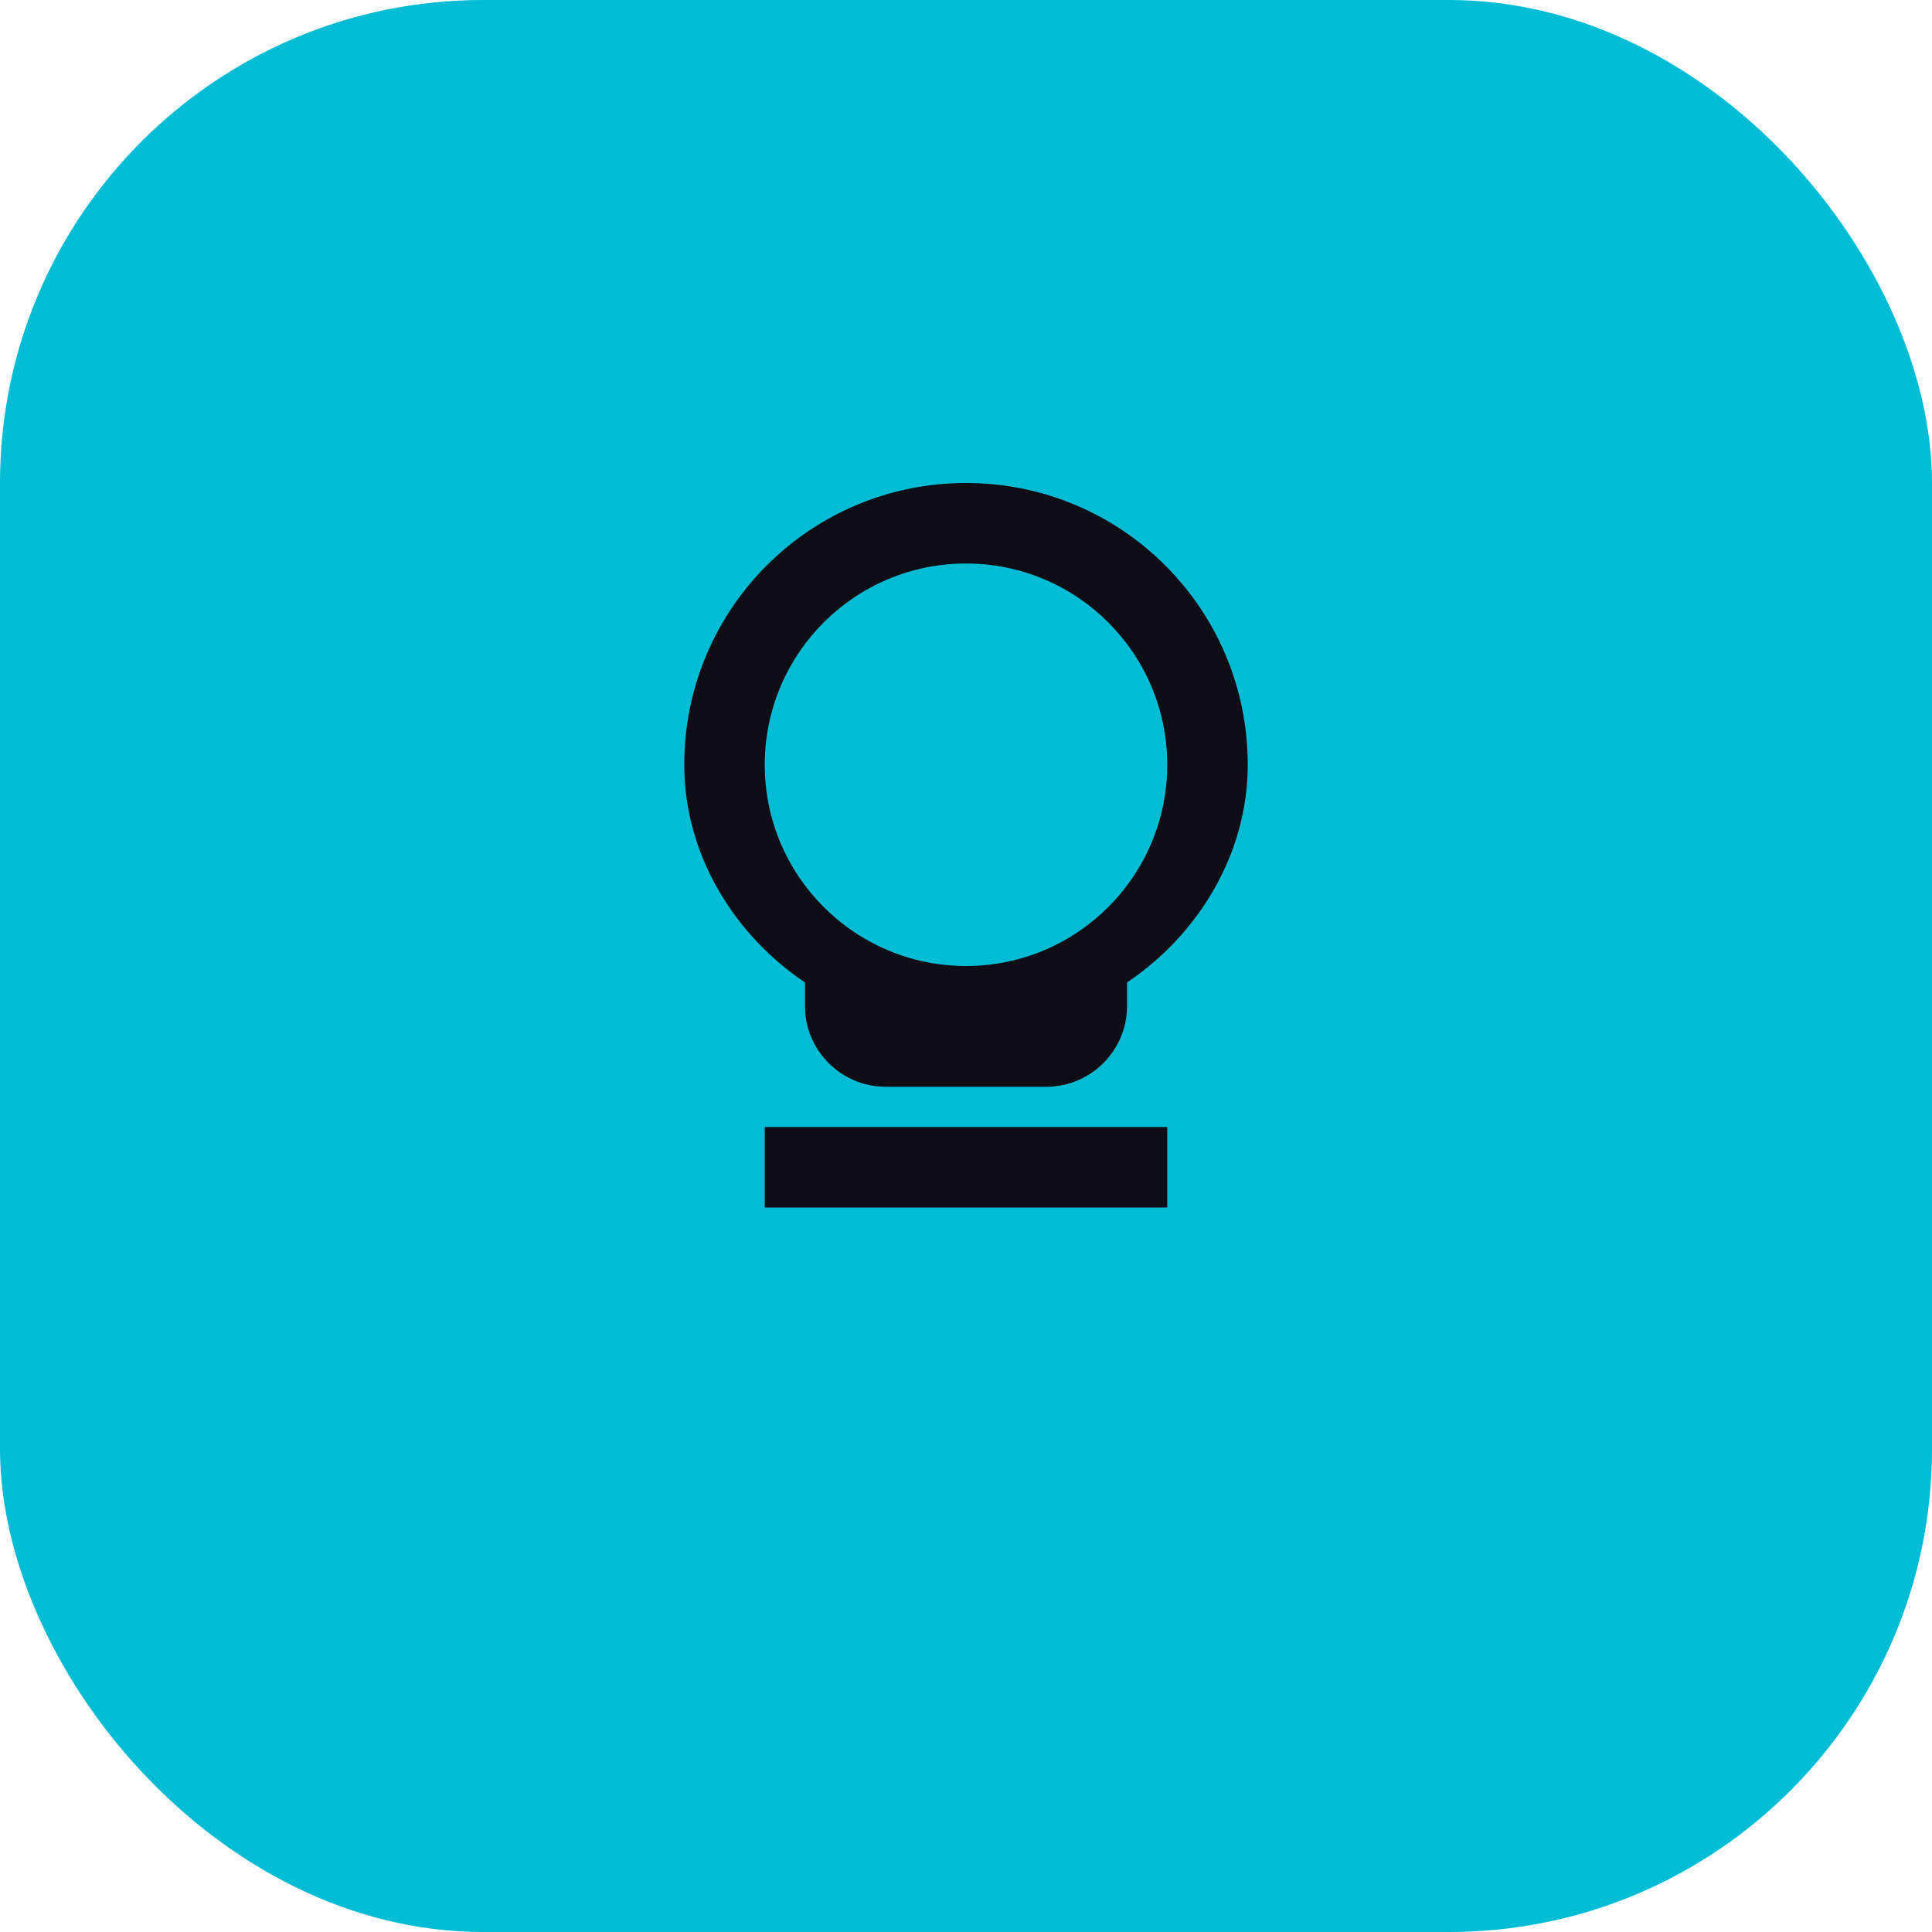 <svg width="48" height="48" viewBox="0 0 48 48" fill="none" xmlns="http://www.w3.org/2000/svg">
  <rect width="48" height="48" rx="12" fill="#00BCD4"/>
  <path d="M24 12C20.13 12 17 15.13 17 19C17 21.22 18.23 23.22 20 24.41V25C20 26.1 20.9 27 22 27H26C27.1 27 28 26.1 28 25V24.41C29.77 23.22 31 21.22 31 19C31 15.13 27.87 12 24 12ZM24 14C26.76 14 29 16.24 29 19C29 21.76 26.76 24 24 24C21.24 24 19 21.76 19 19C19 16.24 21.24 14 24 14ZM19 28H29V30H19V28Z" fill="#0E0C15"/>
</svg>
